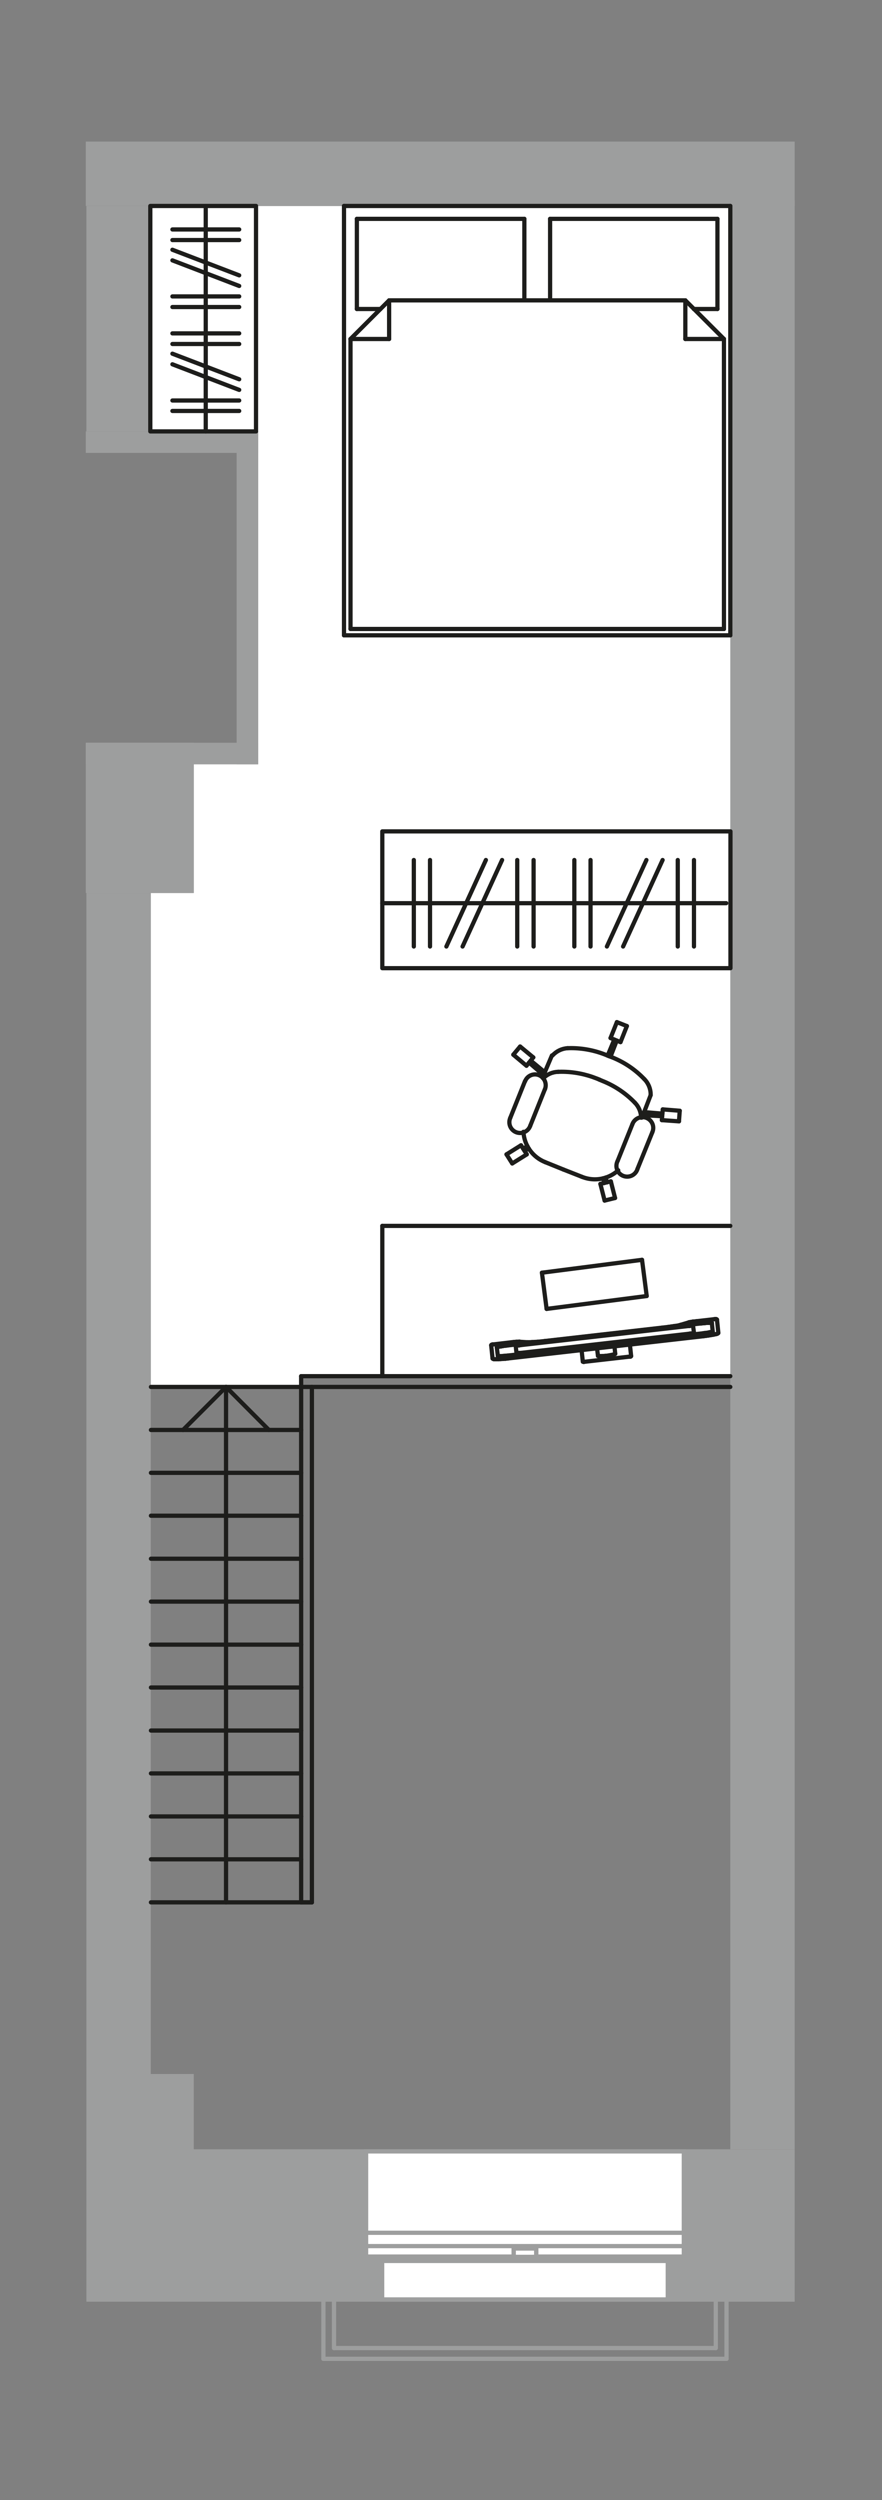 <?xml version="1.0" encoding="UTF-8"?>
<!-- Creator: CorelDRAW 2020 (64-Bit) -->
<svg xmlns="http://www.w3.org/2000/svg" xmlns:xlink="http://www.w3.org/1999/xlink" xmlns:xodm="http://www.corel.com/coreldraw/odm/2003" xml:space="preserve" width="60mm" height="170mm" style="shape-rendering:geometricPrecision; text-rendering:geometricPrecision; image-rendering:optimizeQuality; fill-rule:evenodd; clip-rule:evenodd" viewBox="0 0 6000 17000">
 <rect x="0" y="0" width="6000" height="17000" fill="#808080" stroke="none"/>
 <defs>
  <style type="text/css">
   <![CDATA[
    .str0 {stroke:#9D9E9E;stroke-width:20;stroke-miterlimit:22.926}
    .str2 {stroke:#1D1D1B;stroke-width:28.84;stroke-linecap:round;stroke-linejoin:round;stroke-miterlimit:22.926}
    .str1 {stroke:#9D9E9E;stroke-width:28.84;stroke-linecap:round;stroke-linejoin:round;stroke-miterlimit:22.926}
    .fil3 {fill:none;fill-rule:nonzero}
    .fil0 {fill:white}
    .fil1 {fill:#9D9E9E;fill-rule:nonzero}
    .fil2 {fill:white;fill-rule:nonzero}
   ]]>
  </style>
 </defs>
 <g id="Слой_x0020_1">
  <g id="Rooms-1_240-2">
   <g id="background">
    <polygon class="fil0" points="1025.63,9430.71 1025.63,6072.37 1318.2,6072.37 1318.2,5196.72 1756.02,5196.72 1756.02,2933.44 1025.63,2933.44 1025.63,1400.55 4968.09,1400.55 4968.09,9357.57 2048.59,9357.57 2048.59,9430.71 "></polygon>
   </g>
   <g id="wall">
    <rect class="fil1" x="583.69" y="962.73" width="4822.22" height="437.82"></rect>
    <rect class="fil1" x="4968.09" y="1363.47" width="437.82" height="13251.06"></rect>
    <rect class="fil1" x="587.81" y="14614.53" width="4818.1" height="1036.35"></rect>
    <rect class="fil1" x="587.82" y="14102.53" width="730.39" height="534.66"></rect>
    <rect class="fil1" x="587.81" y="6072.37" width="437.82" height="8030.16"></rect>
    <rect class="fil1" x="583.69" y="5050.44" width="734.51" height="1021.93"></rect>
    <rect class="fil1" x="587.81" y="1400.55" width="437.82" height="1532.89"></rect>
    <rect class="fil1" x="583.69" y="2933.44" width="1172.33" height="146.28"></rect>
    <rect class="fil1" x="583.69" y="5050.44" width="1172.33" height="146.28"></rect>
    <rect class="fil1" x="1609.74" y="2933.44" width="146.28" height="2263.28"></rect>
   </g>
   <g>
    <rect class="fil2 str0" x="2599.73" y="15373.77" width="1942.9" height="262.69"></rect>
    <g>
     <path class="fil1" d="M4528.21 15388.18l0 232.82 -1914.05 0 0 -232.82 1914.05 0 0 0zm28.84 -29.88l-1971.74 0 0 292.57 1971.74 0 0 -292.57z"></path>
    </g>
    <rect class="fil2 str0" x="2489.5" y="14628.96" width="2162.33" height="715.97"></rect>
    <g>
     <path class="fil1" d="M4637.41 14643.37l0 686.09 -2132.45 0 0 -686.09 2132.45 0 0 0zm29.87 -28.85l-2192.2 0 0 743.78 2192.2 0 0 -743.78z"></path>
    </g>
    <line class="fil3 str1" x1="4667.28" y1="15272.8" x2="2475.08" y2="15272.8"></line>
    <line class="fil3 str1" x1="4667.28" y1="15182.15" x2="2475.08" y2="15182.15"></line>
    <rect class="fil2 str0" x="3493.92" y="15287.22" width="153.5" height="56.66"></rect>
    <g>
     <path class="fil1" d="M3632.99 15303.71l0 27.81 -123.62 0 0 -27.81 123.62 0 0 0zm29.88 -28.85l-183.37 0 0 85.5 183.37 0 0 -85.5z"></path>
    </g>
    <line class="fil3 str1" x1="2272.14" y1="15650.87" x2="2272.14" y2="15966.1"></line>
    <line class="fil3 str1" x1="2272.14" y1="15966.1" x2="4869.2" y2="15966.1"></line>
    <line class="fil3 str1" x1="4869.2" y1="15966.1" x2="4869.2" y2="15650.87"></line>
    <line class="fil3 str1" x1="2200.03" y1="16039.25" x2="4942.34" y2="16039.25"></line>
    <line class="fil3 str1" x1="4942.34" y1="16039.25" x2="4942.34" y2="15650.87"></line>
    <line class="fil3 str1" x1="2200.03" y1="15650.87" x2="2200.03" y2="16039.25"></line>
   </g>
   <g id="furniture">
    <line class="fil3 str2" x1="4968.09" y1="4320.05" x2="2340.13" y2="4320.05"></line>
    <line class="fil3 str2" x1="2340.13" y1="4320.05" x2="2340.13" y2="1400.55"></line>
    <line class="fil3 str2" x1="2340.13" y1="1400.55" x2="4968.09" y2="1400.55"></line>
    <line class="fil3 str2" x1="4968.09" y1="1400.55" x2="4968.09" y2="4320.05"></line>
    <line class="fil3 str2" x1="3567.06" y1="2042.35" x2="3567.06" y2="1488.12"></line>
    <line class="fil3 str2" x1="3567.06" y1="1488.12" x2="2427.7" y2="1488.12"></line>
    <line class="fil3 str2" x1="2427.7" y1="1488.12" x2="2427.7" y2="2101.07"></line>
    <line class="fil3 str2" x1="2427.7" y1="2101.07" x2="2588.4" y2="2101.07"></line>
    <line class="fil3 str2" x1="3654.63" y1="4276.78" x2="2384.43" y2="4276.78"></line>
    <line class="fil3 str2" x1="2384.43" y1="4276.78" x2="2384.43" y2="2305.04"></line>
    <line class="fil3 str2" x1="2384.43" y1="2305.04" x2="2647.12" y2="2305.04"></line>
    <line class="fil3 str2" x1="2647.12" y1="2305.04" x2="2647.12" y2="2042.35"></line>
    <line class="fil3 str2" x1="2647.12" y1="2042.35" x2="3654.63" y2="2042.35"></line>
    <line class="fil3 str2" x1="2647.12" y1="2042.35" x2="2384.43" y2="2305.04"></line>
    <line class="fil3 str2" x1="3742.19" y1="2042.35" x2="3742.19" y2="1488.12"></line>
    <line class="fil3 str2" x1="3742.19" y1="1488.12" x2="4880.53" y2="1488.12"></line>
    <line class="fil3 str2" x1="4880.53" y1="1488.12" x2="4880.53" y2="2101.07"></line>
    <line class="fil3 str2" x1="4880.53" y1="2101.07" x2="4719.82" y2="2101.07"></line>
    <line class="fil3 str2" x1="3654.63" y1="4276.78" x2="4924.83" y2="4276.78"></line>
    <line class="fil3 str2" x1="4924.83" y1="4276.78" x2="4924.83" y2="2305.04"></line>
    <line class="fil3 str2" x1="4924.83" y1="2305.04" x2="4662.13" y2="2305.04"></line>
    <line class="fil3 str2" x1="4662.13" y1="2305.04" x2="4662.13" y2="2042.35"></line>
    <line class="fil3 str2" x1="4662.13" y1="2042.35" x2="3654.63" y2="2042.35"></line>
    <line class="fil3 str2" x1="4662.13" y1="2042.35" x2="4924.83" y2="2305.04"></line>
    <rect class="fil3 str2" transform="matrix(2.64845E-14 1 -1 2.64845E-14 4969.1 5653.09)" width="930.24" height="2368.36"></rect>
    <line class="fil3 str2" x1="3629.9" y1="5847.79" x2="3629.9" y2="6436.02"></line>
    <line class="fil3 str2" x1="3518.64" y1="5847.79" x2="3518.64" y2="6436.02"></line>
    <line class="fil3 str2" x1="3415.63" y1="5847.79" x2="3146.75" y2="6436.02"></line>
    <line class="fil3 str2" x1="3305.4" y1="5847.79" x2="3036.53" y2="6436.02"></line>
    <line class="fil3 str2" x1="2925.27" y1="5847.79" x2="2925.27" y2="6436.02"></line>
    <line class="fil3 str2" x1="2815.04" y1="5847.79" x2="2815.04" y2="6436.02"></line>
    <line class="fil3 str2" x1="4720.85" y1="5847.79" x2="4720.85" y2="6436.02"></line>
    <line class="fil3 str2" x1="4610.62" y1="5847.79" x2="4610.62" y2="6436.02"></line>
    <line class="fil3 str2" x1="4507.61" y1="5847.79" x2="4238.73" y2="6436.02"></line>
    <line class="fil3 str2" x1="4397.38" y1="5847.79" x2="4128.5" y2="6436.02"></line>
    <line class="fil3 str2" x1="4017.25" y1="5847.79" x2="4017.25" y2="6436.02"></line>
    <line class="fil3 str2" x1="3907.02" y1="5847.79" x2="3907.02" y2="6436.02"></line>
    <line class="fil3 str2" x1="4940.28" y1="6141.39" x2="2600.76" y2="6141.39"></line>
    <line class="fil3 str2" x1="4264.49" y1="6976.86" x2="4196.5" y2="6950.07"></line>
    <line class="fil3 str2" x1="4221.22" y1="7086.06" x2="4153.23" y2="7058.24"></line>
    <line class="fil3 str2" x1="4133.66" y1="7177.74" x2="4178.98" y2="7068.54"></line>
    <line class="fil3 str2" x1="4153.23" y1="7184.95" x2="4195.47" y2="7075.75"></line>
    <line class="fil3 str2" x1="3471.26" y1="7601.14" x2="3571.18" y2="7351.84"></line>
    <line class="fil3 str2" x1="3445.5" y1="7849.41" x2="3484.65" y2="7911.22"></line>
    <line class="fil3 str2" x1="3544.4" y1="7787.6" x2="3583.55" y2="7849.41"></line>
    <line class="fil3 str2" x1="3607.24" y1="7654.71" x2="3707.17" y2="7405.41"></line>
    <line class="fil3 str2" x1="3697.89" y1="7310.63" x2="3599" y2="7225.13"></line>
    <line class="fil3 str2" x1="3706.14" y1="7291.06" x2="3610.33" y2="7211.74"></line>
    <line class="fil3 str2" x1="3627.84" y1="7190.1" x2="3581.48" y2="7246.76"></line>
    <line class="fil3 str2" x1="3538.22" y1="7115.93" x2="3491.86" y2="7171.56"></line>
    <line class="fil3 str2" x1="3832.85" y1="7952.43" x2="3708.19" y2="7901.95"></line>
    <line class="fil3 str2" x1="3587.67" y1="7792.75" x2="3558.82" y2="7811.29"></line>
    <line class="fil3 str2" x1="3596.94" y1="7809.23" x2="3568.09" y2="7825.72"></line>
    <line class="fil3 str2" x1="4336.6" y1="7948.31" x2="4437.55" y2="7699.01"></line>
    <line class="fil3 str2" x1="4184.13" y1="8146.1" x2="4113.05" y2="8163.61"></line>
    <line class="fil3 str2" x1="4155.29" y1="8032.78" x2="4084.21" y2="8050.29"></line>
    <line class="fil3 str2" x1="4201.65" y1="7893.71" x2="4301.57" y2="7645.44"></line>
    <line class="fil3 str2" x1="4373.68" y1="7582.6" x2="4504.52" y2="7589.81"></line>
    <line class="fil3 str2" x1="4381.93" y1="7561.99" x2="4505.55" y2="7572.29"></line>
    <line class="fil3 str2" x1="4508.64" y1="7543.45" x2="4502.46" y2="7616.59"></line>
    <line class="fil3 str2" x1="4624.02" y1="7552.72" x2="4618.87" y2="7624.83"></line>
    <line class="fil3 str2" x1="3832.85" y1="7952.43" x2="3958.53" y2="8001.88"></line>
    <line class="fil3 str2" x1="4120.26" y1="8007.03" x2="4128.5" y2="8039.99"></line>
    <line class="fil3 str2" x1="4102.75" y1="8012.18" x2="4110.99" y2="8044.11"></line>
    <line class="fil3 str2" x1="3544.4" y1="7787.6" x2="3445.5" y2="7849.41"></line>
    <line class="fil3 str2" x1="4153.23" y1="7058.24" x2="4196.5" y2="6950.07"></line>
    <line class="fil3 str2" x1="4221.22" y1="7086.06" x2="4264.49" y2="6976.86"></line>
    <line class="fil3 str2" x1="3583.55" y1="7849.41" x2="3484.65" y2="7911.22"></line>
    <line class="fil3 str2" x1="3754.55" y1="7176.71" x2="3690.68" y2="7327.11"></line>
    <line class="fil3 str2" x1="3581.48" y1="7246.76" x2="3491.86" y2="7171.56"></line>
    <line class="fil3 str2" x1="3627.84" y1="7190.1" x2="3538.22" y2="7115.93"></line>
    <line class="fil3 str2" x1="4155.29" y1="8032.78" x2="4184.13" y2="8146.1"></line>
    <line class="fil3 str2" x1="4084.21" y1="8050.29" x2="4113.05" y2="8163.61"></line>
    <line class="fil3 str2" x1="4426.22" y1="7446.61" x2="4367.5" y2="7599.08"></line>
    <line class="fil3 str2" x1="4502.46" y1="7616.59" x2="4618.87" y2="7624.83"></line>
    <line class="fil3 str2" x1="4508.64" y1="7543.45" x2="4624.02" y2="7552.72"></line>
    <path class="fil3 str2" d="M3694.8 7332.27c27.26,-27.57 64.24,-43.47 103.01,-44.29"></path>
    <path class="fil3 str2" d="M3607.24 7654.71l0 0c-10.2,29.46 -37.96,49.23 -69.13,49.23 -40.39,0 -73.14,-32.75 -73.14,-73.14 0,-10.22 2.15,-20.33 6.29,-29.66"></path>
    <path class="fil3 str2" d="M3572.21 7351.84l0 0c10.71,-27.85 37.48,-46.23 67.31,-46.23 9.04,0 18.03,1.71 26.44,5.02 28,11.34 46.32,38.54 46.32,68.75 0,9.25 -1.75,18.45 -5.12,27.06"></path>
    <path class="fil3 str2" d="M3708.2 7901.95l0 0c-85.09,-34.03 -142.64,-114.52 -147.31,-206.03"></path>
    <path class="fil3 str2" d="M3758.67 7176.71c26.55,-29.27 63.56,-47.06 103.03,-49.44"></path>
    <path class="fil3 str2" d="M3861.69 7127.26c7.35,-0.23 14.95,-0.39 22.4,-0.39 82.02,0 163.27,15.91 239.24,46.71l19.57 8.24"></path>
    <path class="fil3 str2" d="M3796.79 7287.97c7.48,-0.25 15.37,-0.41 22.94,-0.41 81.7,0 162.84,15.61 238.7,45.74l20.6 8.24"></path>
    <path class="fil3 str2" d="M4318.06 7497.09c27.28,27.4 42.82,64.38 43.25,103.03"></path>
    <path class="fil3 str2" d="M4336.6 7948.31l0 0c-9.16,31.11 -37.73,52.49 -70.17,52.49 -40.39,0 -73.14,-32.75 -73.14,-73.14 0,-11.82 2.88,-23.48 8.36,-33.95"></path>
    <path class="fil3 str2" d="M4301.57 7645.44l0 0c10.2,-29.46 37.96,-49.23 69.13,-49.23 40.39,0 73.14,32.75 73.14,73.14 0,10.22 -2.15,20.33 -6.29,29.66"></path>
    <path class="fil3 str2" d="M4205.77 7957.58c-43.43,39.54 -100.09,61.49 -158.84,61.49 -30.27,0 -60.34,-5.88 -88.39,-17.19"></path>
    <path class="fil3 str2" d="M4382.96 7337.42c27.71,27.81 43.32,65.5 43.32,104.78 0,1.47 -0.04,2.97 -0.07,4.42"></path>
    <path class="fil3 str2" d="M4141.9 7180.83l20.6 8.24c83.29,32.81 158.67,83.6 220.48,148.34"></path>
    <path class="fil3 str2" d="M4078.03 7341.54l19.57 8.24c83.41,33.05 159.15,83.78 221.49,148.36"></path>
    <line class="fil3 str2" x1="4968.09" y1="8335.65" x2="2600.76" y2="8335.65"></line>
    <line class="fil3 str2" x1="2600.76" y1="8335.65" x2="2600.76" y2="9357.57"></line>
    <line class="fil3 str2" x1="3686.56" y1="8653.96" x2="4367.5" y2="8566.41"></line>
    <line class="fil3 str2" x1="4367.5" y1="8566.41" x2="4399.44" y2="8812.61"></line>
    <line class="fil3 str2" x1="4399.44" y1="8812.61" x2="3718.5" y2="8900.17"></line>
    <line class="fil3 str2" x1="3718.5" y1="8900.17" x2="3686.56" y2="8653.96"></line>
    <line class="fil3 str2" x1="3964.71" y1="9258.67" x2="3956.47" y2="9180.38"></line>
    <line class="fil3 str2" x1="4285.09" y1="9142.26" x2="4293.33" y2="9220.56"></line>
    <line class="fil3 str2" x1="3657.72" y1="9123.72" x2="3638.14" y2="9124.75"></line>
    <line class="fil3 str2" x1="3638.14" y1="9124.75" x2="3619.6" y2="9125.78"></line>
    <line class="fil3 str2" x1="4567.36" y1="9019.67" x2="4545.72" y2="9022.76"></line>
    <line class="fil3 str2" x1="4586.93" y1="9016.58" x2="4567.36" y2="9019.67"></line>
    <line class="fil3 str2" x1="4094.51" y1="9220.56" x2="4087.3" y2="9221.59"></line>
    <line class="fil3 str2" x1="4094.51" y1="9220.56" x2="4105.84" y2="9220.56"></line>
    <line class="fil3 str2" x1="4067.72" y1="9219.53" x2="4068.75" y2="9219.53"></line>
    <line class="fil3 str2" x1="4061.54" y1="9168.02" x2="4067.72" y2="9218.5"></line>
    <line class="fil3 str2" x1="4185.16" y1="9205.1" x2="4185.16" y2="9205.1"></line>
    <line class="fil3 str2" x1="4180.01" y1="9208.19" x2="4184.13" y2="9206.13"></line>
    <line class="fil3 str2" x1="4136.75" y1="9217.47" x2="4148.08" y2="9215.41"></line>
    <line class="fil3 str2" x1="4117.17" y1="9219.53" x2="4136.75" y2="9217.47"></line>
    <line class="fil3 str2" x1="4105.84" y1="9220.56" x2="4117.17" y2="9219.53"></line>
    <line class="fil3 str2" x1="4079.06" y1="9220.56" x2="4088.33" y2="9221.59"></line>
    <line class="fil3 str2" x1="4072.88" y1="9220.56" x2="4079.06" y2="9220.56"></line>
    <line class="fil3 str2" x1="4068.75" y1="9219.53" x2="4072.88" y2="9220.56"></line>
    <line class="fil3 str2" x1="4067.72" y1="9218.5" x2="4067.72" y2="9219.53"></line>
    <line class="fil3 str2" x1="4292.3" y1="9222.62" x2="4293.33" y2="9220.56"></line>
    <line class="fil3 str2" x1="4289.21" y1="9224.68" x2="4292.3" y2="9222.62"></line>
    <line class="fil3 str2" x1="4283.03" y1="9224.68" x2="4289.21" y2="9224.68"></line>
    <line class="fil3 str2" x1="3964.71" y1="9258.67" x2="3966.77" y2="9259.7"></line>
    <line class="fil3 str2" x1="4185.16" y1="9205.1" x2="4180.01" y2="9154.62"></line>
    <line class="fil3 str2" x1="3966.77" y1="9259.7" x2="3970.89" y2="9260.73"></line>
    <line class="fil3 str2" x1="3970.89" y1="9260.73" x2="3976.04" y2="9259.7"></line>
    <line class="fil3 str2" x1="4283.03" y1="9224.68" x2="3976.04" y2="9259.7"></line>
    <line class="fil3 str2" x1="4886.71" y1="9062.94" x2="4877.44" y2="8973.32"></line>
    <line class="fil3 str2" x1="3341.45" y1="9147.41" x2="3350.73" y2="9237.04"></line>
    <line class="fil3 str2" x1="4885.68" y1="9065" x2="4882.59" y2="9067.06"></line>
    <line class="fil3 str2" x1="4886.71" y1="9062.94" x2="4885.68" y2="9065"></line>
    <line class="fil3 str2" x1="4879.5" y1="9069.12" x2="4882.59" y2="9067.06"></line>
    <line class="fil3 str2" x1="4879.5" y1="9069.12" x2="4873.32" y2="9071.18"></line>
    <line class="fil3 str2" x1="4867.14" y1="9072.21" x2="4873.32" y2="9071.18"></line>
    <line class="fil3 str2" x1="4858.89" y1="9074.27" x2="4867.14" y2="9072.21"></line>
    <line class="fil3 str2" x1="4848.59" y1="9076.33" x2="4858.89" y2="9074.27"></line>
    <line class="fil3 str2" x1="4835.2" y1="9078.39" x2="4848.59" y2="9076.33"></line>
    <line class="fil3 str2" x1="4817.69" y1="9081.48" x2="4835.2" y2="9078.39"></line>
    <line class="fil3 str2" x1="4802.24" y1="9083.54" x2="4817.69" y2="9081.48"></line>
    <line class="fil3 str2" x1="4786.78" y1="9085.6" x2="4802.24" y2="9083.54"></line>
    <line class="fil3 str2" x1="3454.77" y1="9237.04" x2="4786.78" y2="9085.6"></line>
    <line class="fil3 str2" x1="3438.29" y1="9239.1" x2="3454.77" y2="9237.04"></line>
    <line class="fil3 str2" x1="3420.78" y1="9240.13" x2="3422.84" y2="9240.13"></line>
    <line class="fil3 str2" x1="3422.84" y1="9240.13" x2="3438.29" y2="9239.1"></line>
    <line class="fil3 str2" x1="3405.33" y1="9241.16" x2="3420.78" y2="9240.13"></line>
    <line class="fil3 str2" x1="3391.93" y1="9242.19" x2="3405.33" y2="9241.16"></line>
    <line class="fil3 str2" x1="3380.6" y1="9242.19" x2="3391.93" y2="9242.19"></line>
    <line class="fil3 str2" x1="3372.36" y1="9242.19" x2="3380.6" y2="9242.19"></line>
    <line class="fil3 str2" x1="3361.03" y1="9242.19" x2="3366.18" y2="9242.19"></line>
    <line class="fil3 str2" x1="3366.18" y1="9242.19" x2="3372.36" y2="9242.19"></line>
    <line class="fil3 str2" x1="3350.73" y1="9237.04" x2="3352.79" y2="9239.1"></line>
    <line class="fil3 str2" x1="3352.79" y1="9239.1" x2="3356.91" y2="9241.16"></line>
    <line class="fil3 str2" x1="3356.91" y1="9241.16" x2="3361.03" y2="9242.19"></line>
    <line class="fil3 str2" x1="3604.15" y1="9126.81" x2="3591.79" y2="9126.81"></line>
    <line class="fil3 str2" x1="3619.6" y1="9125.78" x2="3604.15" y2="9126.81"></line>
    <line class="fil3 str2" x1="3680.38" y1="9121.66" x2="3656.69" y2="9123.72"></line>
    <line class="fil3 str2" x1="3706.14" y1="9118.57" x2="3680.38" y2="9121.66"></line>
    <line class="fil3 str2" x1="4502.46" y1="9027.91" x2="3706.14" y2="9118.57"></line>
    <line class="fil3 str2" x1="4521" y1="9025.85" x2="4502.46" y2="9027.91"></line>
    <line class="fil3 str2" x1="4545.72" y1="9022.76" x2="4521" y2="9025.85"></line>
    <line class="fil3 str2" x1="4604.44" y1="9014.52" x2="4586.93" y2="9016.58"></line>
    <line class="fil3 str2" x1="4619.9" y1="9011.43" x2="4604.44" y2="9014.52"></line>
    <line class="fil3 str2" x1="4630.2" y1="9008.34" x2="4619.9" y2="9011.43"></line>
    <line class="fil3 str2" x1="4682.74" y1="8992.89" x2="4630.2" y2="9008.34"></line>
    <line class="fil3 str2" x1="4687.89" y1="8990.83" x2="4682.74" y2="8992.89"></line>
    <line class="fil3 str2" x1="4694.07" y1="8989.8" x2="4687.89" y2="8990.83"></line>
    <line class="fil3 str2" x1="4702.31" y1="8988.77" x2="4694.07" y2="8989.8"></line>
    <line class="fil3 str2" x1="4711.58" y1="8986.71" x2="4702.31" y2="8988.77"></line>
    <line class="fil3 str2" x1="4711.58" y1="8986.71" x2="4714.67" y2="8986.71"></line>
    <line class="fil3 str2" x1="4722.91" y1="8985.68" x2="4714.67" y2="8986.71"></line>
    <line class="fil3 str2" x1="4733.21" y1="8984.65" x2="4722.91" y2="8985.68"></line>
    <line class="fil3 str2" x1="4740.42" y1="8983.62" x2="4733.21" y2="8984.65"></line>
    <line class="fil3 str2" x1="4877.44" y1="8973.32" x2="4875.38" y2="8971.25"></line>
    <line class="fil3 str2" x1="4875.38" y1="8971.25" x2="4871.26" y2="8969.19"></line>
    <line class="fil3 str2" x1="4871.26" y1="8969.19" x2="4865.08" y2="8969.19"></line>
    <line class="fil3 str2" x1="4865.08" y1="8969.19" x2="4857.86" y2="8970.22"></line>
    <line class="fil3 str2" x1="4857.86" y1="8970.22" x2="4740.42" y2="8983.62"></line>
    <line class="fil3 str2" x1="3481.56" y1="9126.81" x2="3358.97" y2="9141.23"></line>
    <line class="fil3 str2" x1="3342.49" y1="9145.35" x2="3341.45" y2="9147.41"></line>
    <line class="fil3 str2" x1="3345.58" y1="9143.29" x2="3342.49" y2="9145.35"></line>
    <line class="fil3 str2" x1="3351.76" y1="9141.23" x2="3345.58" y2="9143.29"></line>
    <line class="fil3 str2" x1="3358.97" y1="9141.23" x2="3351.76" y2="9141.23"></line>
    <line class="fil3 str2" x1="4877.44" y1="8973.32" x2="4875.38" y2="8971.25"></line>
    <line class="fil3 str2" x1="3491.86" y1="9125.78" x2="3481.56" y2="9126.81"></line>
    <line class="fil3 str2" x1="3503.19" y1="9124.75" x2="3500.1" y2="9124.75"></line>
    <line class="fil3 str2" x1="3500.1" y1="9124.75" x2="3491.86" y2="9125.78"></line>
    <line class="fil3 str2" x1="3512.46" y1="9123.72" x2="3500.1" y2="9124.75"></line>
    <line class="fil3 str2" x1="3520.7" y1="9123.72" x2="3512.46" y2="9123.72"></line>
    <line class="fil3 str2" x1="3527.92" y1="9123.72" x2="3520.7" y2="9123.72"></line>
    <line class="fil3 str2" x1="3533.07" y1="9122.69" x2="3527.92" y2="9123.72"></line>
    <line class="fil3 str2" x1="3536.16" y1="9123.72" x2="3533.07" y2="9122.69"></line>
    <line class="fil3 str2" x1="3585.61" y1="9126.81" x2="3536.16" y2="9123.72"></line>
    <line class="fil3 str2" x1="3591.79" y1="9126.81" x2="3585.61" y2="9126.81"></line>
    <line class="fil3 str2" x1="4839.32" y1="8993.92" x2="4832.11" y2="8993.92"></line>
    <line class="fil3 str2" x1="4832.11" y1="8993.92" x2="4820.78" y2="8994.95"></line>
    <line class="fil3 str2" x1="4820.78" y1="8994.95" x2="4805.33" y2="8994.95"></line>
    <line class="fil3 str2" x1="4805.33" y1="8994.95" x2="4787.81" y2="8997.01"></line>
    <line class="fil3 str2" x1="4787.81" y1="8997.01" x2="4768.24" y2="8999.07"></line>
    <line class="fil3 str2" x1="4775.45" y1="8998.04" x2="3445.5" y2="9149.47"></line>
    <line class="fil3 str2" x1="3452.71" y1="9148.44" x2="3433.14" y2="9150.5"></line>
    <line class="fil3 str2" x1="3433.14" y1="9150.5" x2="3415.63" y2="9153.6"></line>
    <line class="fil3 str2" x1="3415.63" y1="9153.6" x2="3401.2" y2="9155.66"></line>
    <line class="fil3 str2" x1="3401.2" y1="9155.66" x2="3388.84" y2="9157.72"></line>
    <line class="fil3 str2" x1="3388.84" y1="9157.72" x2="3382.66" y2="9159.78"></line>
    <line class="fil3 str2" x1="3382.66" y1="9159.78" x2="3379.57" y2="9161.84"></line>
    <line class="fil3 str2" x1="3379.57" y1="9160.81" x2="3386.78" y2="9220.56"></line>
    <line class="fil3 str2" x1="3453.74" y1="9217.47" x2="4782.66" y2="9066.03"></line>
    <line class="fil3 str2" x1="4848.59" y1="9054.7" x2="4842.41" y2="8994.95"></line>
    <line class="fil3 str2" x1="4842.41" y1="8994.95" x2="4839.32" y2="8993.92"></line>
    <line class="fil3 str2" x1="4714.67" y1="9014.52" x2="4720.85" y2="9062.94"></line>
    <line class="fil3 str2" x1="4720.85" y1="9062.94" x2="4718.79" y2="9063.97"></line>
    <line class="fil3 str2" x1="4718.79" y1="9063.97" x2="4717.76" y2="9063.97"></line>
    <line class="fil3 str2" x1="4717.76" y1="9063.97" x2="4713.64" y2="9065"></line>
    <line class="fil3 str2" x1="4713.64" y1="9065" x2="4709.52" y2="9066.03"></line>
    <line class="fil3 str2" x1="4709.52" y1="9066.03" x2="4705.4" y2="9067.06"></line>
    <line class="fil3 str2" x1="4705.4" y1="9067.06" x2="4700.25" y2="9067.06"></line>
    <line class="fil3 str2" x1="4700.25" y1="9067.06" x2="4694.07" y2="9068.09"></line>
    <line class="fil3 str2" x1="4694.07" y1="9068.09" x2="4686.86" y2="9069.12"></line>
    <line class="fil3 str2" x1="4686.86" y1="9069.12" x2="3547.49" y2="9198.92"></line>
    <line class="fil3 str2" x1="3547.49" y1="9198.92" x2="3541.31" y2="9199.95"></line>
    <line class="fil3 str2" x1="3541.31" y1="9199.95" x2="3535.13" y2="9199.95"></line>
    <line class="fil3 str2" x1="3535.13" y1="9199.95" x2="3528.95" y2="9199.95"></line>
    <line class="fil3 str2" x1="3528.95" y1="9199.95" x2="3524.82" y2="9200.98"></line>
    <line class="fil3 str2" x1="3524.82" y1="9200.98" x2="3520.7" y2="9200.98"></line>
    <line class="fil3 str2" x1="3520.7" y1="9200.98" x2="3516.58" y2="9200.98"></line>
    <line class="fil3 str2" x1="3516.58" y1="9200.98" x2="3514.52" y2="9200.98"></line>
    <line class="fil3 str2" x1="3514.52" y1="9200.98" x2="3513.49" y2="9199.95"></line>
    <line class="fil3 str2" x1="3513.49" y1="9199.95" x2="3508.34" y2="9152.56"></line>
    <line class="fil3 str2" x1="3508.34" y1="9152.56" x2="3509.37" y2="9151.53"></line>
    <line class="fil3 str2" x1="3509.37" y1="9151.53" x2="3511.43" y2="9150.5"></line>
    <line class="fil3 str2" x1="3511.43" y1="9150.5" x2="3514.52" y2="9150.5"></line>
    <line class="fil3 str2" x1="3514.52" y1="9150.5" x2="3518.64" y2="9149.47"></line>
    <line class="fil3 str2" x1="3518.64" y1="9149.47" x2="3523.8" y2="9148.44"></line>
    <line class="fil3 str2" x1="3523.8" y1="9148.44" x2="3528.95" y2="9148.44"></line>
    <line class="fil3 str2" x1="3528.95" y1="9148.44" x2="3535.13" y2="9147.41"></line>
    <line class="fil3 str2" x1="3535.13" y1="9147.41" x2="3541.31" y2="9146.38"></line>
    <line class="fil3 str2" x1="3541.31" y1="9146.38" x2="4681.71" y2="9016.58"></line>
    <line class="fil3 str2" x1="4681.71" y1="9016.58" x2="4687.89" y2="9016.58"></line>
    <line class="fil3 str2" x1="4687.89" y1="9016.58" x2="4694.07" y2="9015.55"></line>
    <line class="fil3 str2" x1="4694.07" y1="9015.55" x2="4699.22" y2="9014.52"></line>
    <line class="fil3 str2" x1="4699.22" y1="9014.52" x2="4704.37" y2="9014.52"></line>
    <line class="fil3 str2" x1="4704.37" y1="9014.52" x2="4708.49" y2="9014.52"></line>
    <line class="fil3 str2" x1="4708.49" y1="9014.52" x2="4711.58" y2="9014.52"></line>
    <line class="fil3 str2" x1="4711.58" y1="9014.52" x2="4713.64" y2="9014.52"></line>
    <line class="fil3 str2" x1="4713.64" y1="9014.52" x2="4714.67" y2="9014.52"></line>
    <line class="fil3 str2" x1="3379.57" y1="9160.81" x2="3381.63" y2="9159.78"></line>
    <line class="fil3 str2" x1="3381.63" y1="9159.78" x2="3385.75" y2="9158.75"></line>
    <line class="fil3 str2" x1="3385.75" y1="9158.75" x2="3391.93" y2="9157.72"></line>
    <line class="fil3 str2" x1="3391.93" y1="9157.72" x2="3400.18" y2="9155.66"></line>
    <line class="fil3 str2" x1="3400.18" y1="9155.66" x2="3410.48" y2="9154.62"></line>
    <line class="fil3 str2" x1="3410.48" y1="9154.62" x2="3420.78" y2="9152.56"></line>
    <line class="fil3 str2" x1="3420.78" y1="9152.56" x2="3433.14" y2="9150.5"></line>
    <line class="fil3 str2" x1="3433.14" y1="9150.5" x2="3445.5" y2="9149.47"></line>
    <line class="fil3 str2" x1="4775.45" y1="8998.04" x2="4787.81" y2="8997.01"></line>
    <line class="fil3 str2" x1="4787.81" y1="8997.01" x2="4800.17" y2="8995.98"></line>
    <line class="fil3 str2" x1="4800.17" y1="8995.98" x2="4810.48" y2="8994.95"></line>
    <line class="fil3 str2" x1="4810.48" y1="8994.95" x2="4820.78" y2="8994.95"></line>
    <line class="fil3 str2" x1="4820.78" y1="8994.95" x2="4829.02" y2="8993.92"></line>
    <line class="fil3 str2" x1="4829.02" y1="8993.92" x2="4835.2" y2="8993.92"></line>
    <line class="fil3 str2" x1="4835.2" y1="8993.92" x2="4840.35" y2="8993.92"></line>
    <line class="fil3 str2" x1="4840.35" y1="8993.92" x2="4842.41" y2="8994.95"></line>
    <line class="fil3 str2" x1="4848.59" y1="9054.7" x2="4846.53" y2="9055.73"></line>
    <line class="fil3 str2" x1="4846.53" y1="9055.73" x2="4842.41" y2="9056.76"></line>
    <line class="fil3 str2" x1="4842.41" y1="9056.76" x2="4836.23" y2="9057.79"></line>
    <line class="fil3 str2" x1="4836.23" y1="9057.79" x2="4827.99" y2="9058.82"></line>
    <line class="fil3 str2" x1="4827.99" y1="9058.82" x2="4818.72" y2="9060.88"></line>
    <line class="fil3 str2" x1="4818.72" y1="9060.88" x2="4807.39" y2="9062.94"></line>
    <line class="fil3 str2" x1="4807.39" y1="9062.94" x2="4795.02" y2="9063.97"></line>
    <line class="fil3 str2" x1="4795.02" y1="9063.97" x2="4782.66" y2="9066.03"></line>
    <line class="fil3 str2" x1="3453.74" y1="9217.47" x2="3440.35" y2="9218.5"></line>
    <line class="fil3 str2" x1="3440.35" y1="9218.5" x2="3429.02" y2="9219.53"></line>
    <line class="fil3 str2" x1="3429.02" y1="9219.53" x2="3417.69" y2="9220.56"></line>
    <line class="fil3 str2" x1="3417.69" y1="9220.56" x2="3407.39" y2="9221.59"></line>
    <line class="fil3 str2" x1="3407.39" y1="9221.59" x2="3400.18" y2="9221.59"></line>
    <line class="fil3 str2" x1="3400.18" y1="9221.59" x2="3392.96" y2="9221.59"></line>
    <line class="fil3 str2" x1="3392.96" y1="9221.59" x2="3388.84" y2="9221.59"></line>
    <line class="fil3 str2" x1="3388.84" y1="9221.59" x2="3386.78" y2="9220.56"></line>
    <line class="fil3 str2" x1="4159.41" y1="9213.34" x2="4165.59" y2="9212.31"></line>
    <line class="fil3 str2" x1="4148.08" y1="9215.41" x2="4159.41" y2="9213.34"></line>
    <line class="fil3 str2" x1="4173.83" y1="9210.25" x2="4180.01" y2="9208.19"></line>
    <line class="fil3 str2" x1="4165.59" y1="9212.31" x2="4173.83" y2="9210.25"></line>
    <line class="fil3 str2" x1="4184.13" y1="9206.13" x2="4185.16" y2="9205.1"></line>
    <line class="fil3 str2" x1="2048.59" y1="9430.71" x2="1026.66" y2="9430.71"></line>
    <line class="fil3 str2" x1="2048.59" y1="9723.28" x2="1026.66" y2="9723.28"></line>
    <line class="fil3 str2" x1="2048.59" y1="10014.82" x2="1026.66" y2="10014.82"></line>
    <line class="fil3 str2" x1="2048.59" y1="10306.35" x2="1026.66" y2="10306.35"></line>
    <line class="fil3 str2" x1="2048.59" y1="10598.92" x2="1026.66" y2="10598.92"></line>
    <line class="fil3 str2" x1="2048.59" y1="10890.46" x2="1026.66" y2="10890.46"></line>
    <line class="fil3 str2" x1="2048.59" y1="11183.03" x2="1026.66" y2="11183.03"></line>
    <line class="fil3 str2" x1="2048.59" y1="11474.57" x2="1026.66" y2="11474.57"></line>
    <line class="fil3 str2" x1="2048.59" y1="11767.13" x2="1026.66" y2="11767.13"></line>
    <line class="fil3 str2" x1="2048.59" y1="12058.67" x2="1026.66" y2="12058.67"></line>
    <line class="fil3 str2" x1="2048.59" y1="12351.24" x2="1026.66" y2="12351.24"></line>
    <line class="fil3 str2" x1="2048.59" y1="12642.78" x2="1026.66" y2="12642.78"></line>
    <line class="fil3 str2" x1="2048.59" y1="12935.35" x2="1026.66" y2="12935.35"></line>
    <line class="fil3 str2" x1="2048.59" y1="12935.35" x2="2048.59" y2="9430.71"></line>
    <line class="fil3 str2" x1="2121.73" y1="12935.35" x2="2121.73" y2="9430.71"></line>
    <line class="fil3 str2" x1="1537.63" y1="12935.35" x2="1537.63" y2="9430.71"></line>
    <line class="fil3 str2" x1="1537.63" y1="9430.71" x2="1829.17" y2="9723.28"></line>
    <line class="fil3 str2" x1="1537.63" y1="9430.71" x2="1245.06" y2="9723.28"></line>
    <line class="fil3 str2" x1="2048.59" y1="12935.35" x2="2121.73" y2="12935.35"></line>
    <line class="fil3 str2" x1="2048.59" y1="9430.71" x2="4968.09" y2="9430.71"></line>
    <line class="fil3 str2" x1="2048.59" y1="9357.57" x2="4968.09" y2="9357.57"></line>
    <line class="fil3 str2" x1="2048.59" y1="9430.71" x2="2048.59" y2="9357.57"></line>
    <rect class="fil3 str2" x="1022.54" y="1400.55" width="719.06" height="1532.89"></rect>
    <line class="fil3 str2" x1="1172.95" y1="2266.92" x2="1627.25" y2="2266.92"></line>
    <line class="fil3 str2" x1="1172.95" y1="2339.04" x2="1627.25" y2="2339.04"></line>
    <line class="fil3 str2" x1="1172.95" y1="2404.97" x2="1627.25" y2="2579.06"></line>
    <line class="fil3 str2" x1="1172.95" y1="2477.08" x2="1627.25" y2="2651.18"></line>
    <line class="fil3 str2" x1="1172.95" y1="2723.29" x2="1627.25" y2="2723.29"></line>
    <line class="fil3 str2" x1="1172.95" y1="2794.37" x2="1627.25" y2="2794.37"></line>
    <line class="fil3 str2" x1="1172.95" y1="1560.23" x2="1627.25" y2="1560.23"></line>
    <line class="fil3 str2" x1="1172.95" y1="1632.34" x2="1627.25" y2="1632.34"></line>
    <line class="fil3 str2" x1="1172.95" y1="1698.27" x2="1627.25" y2="1872.37"></line>
    <line class="fil3 str2" x1="1172.95" y1="1770.38" x2="1627.25" y2="1944.48"></line>
    <line class="fil3 str2" x1="1172.95" y1="2015.56" x2="1627.25" y2="2015.56"></line>
    <line class="fil3 str2" x1="1172.95" y1="2087.67" x2="1627.25" y2="2087.67"></line>
    <line class="fil3 str2" x1="1399.59" y1="1419.09" x2="1399.59" y2="2933.44"></line>
    <line class="fil3 str2" x1="2048.59" y1="12935.35" x2="2121.73" y2="12935.35"></line>
   </g>
  </g>
 </g>
</svg>
